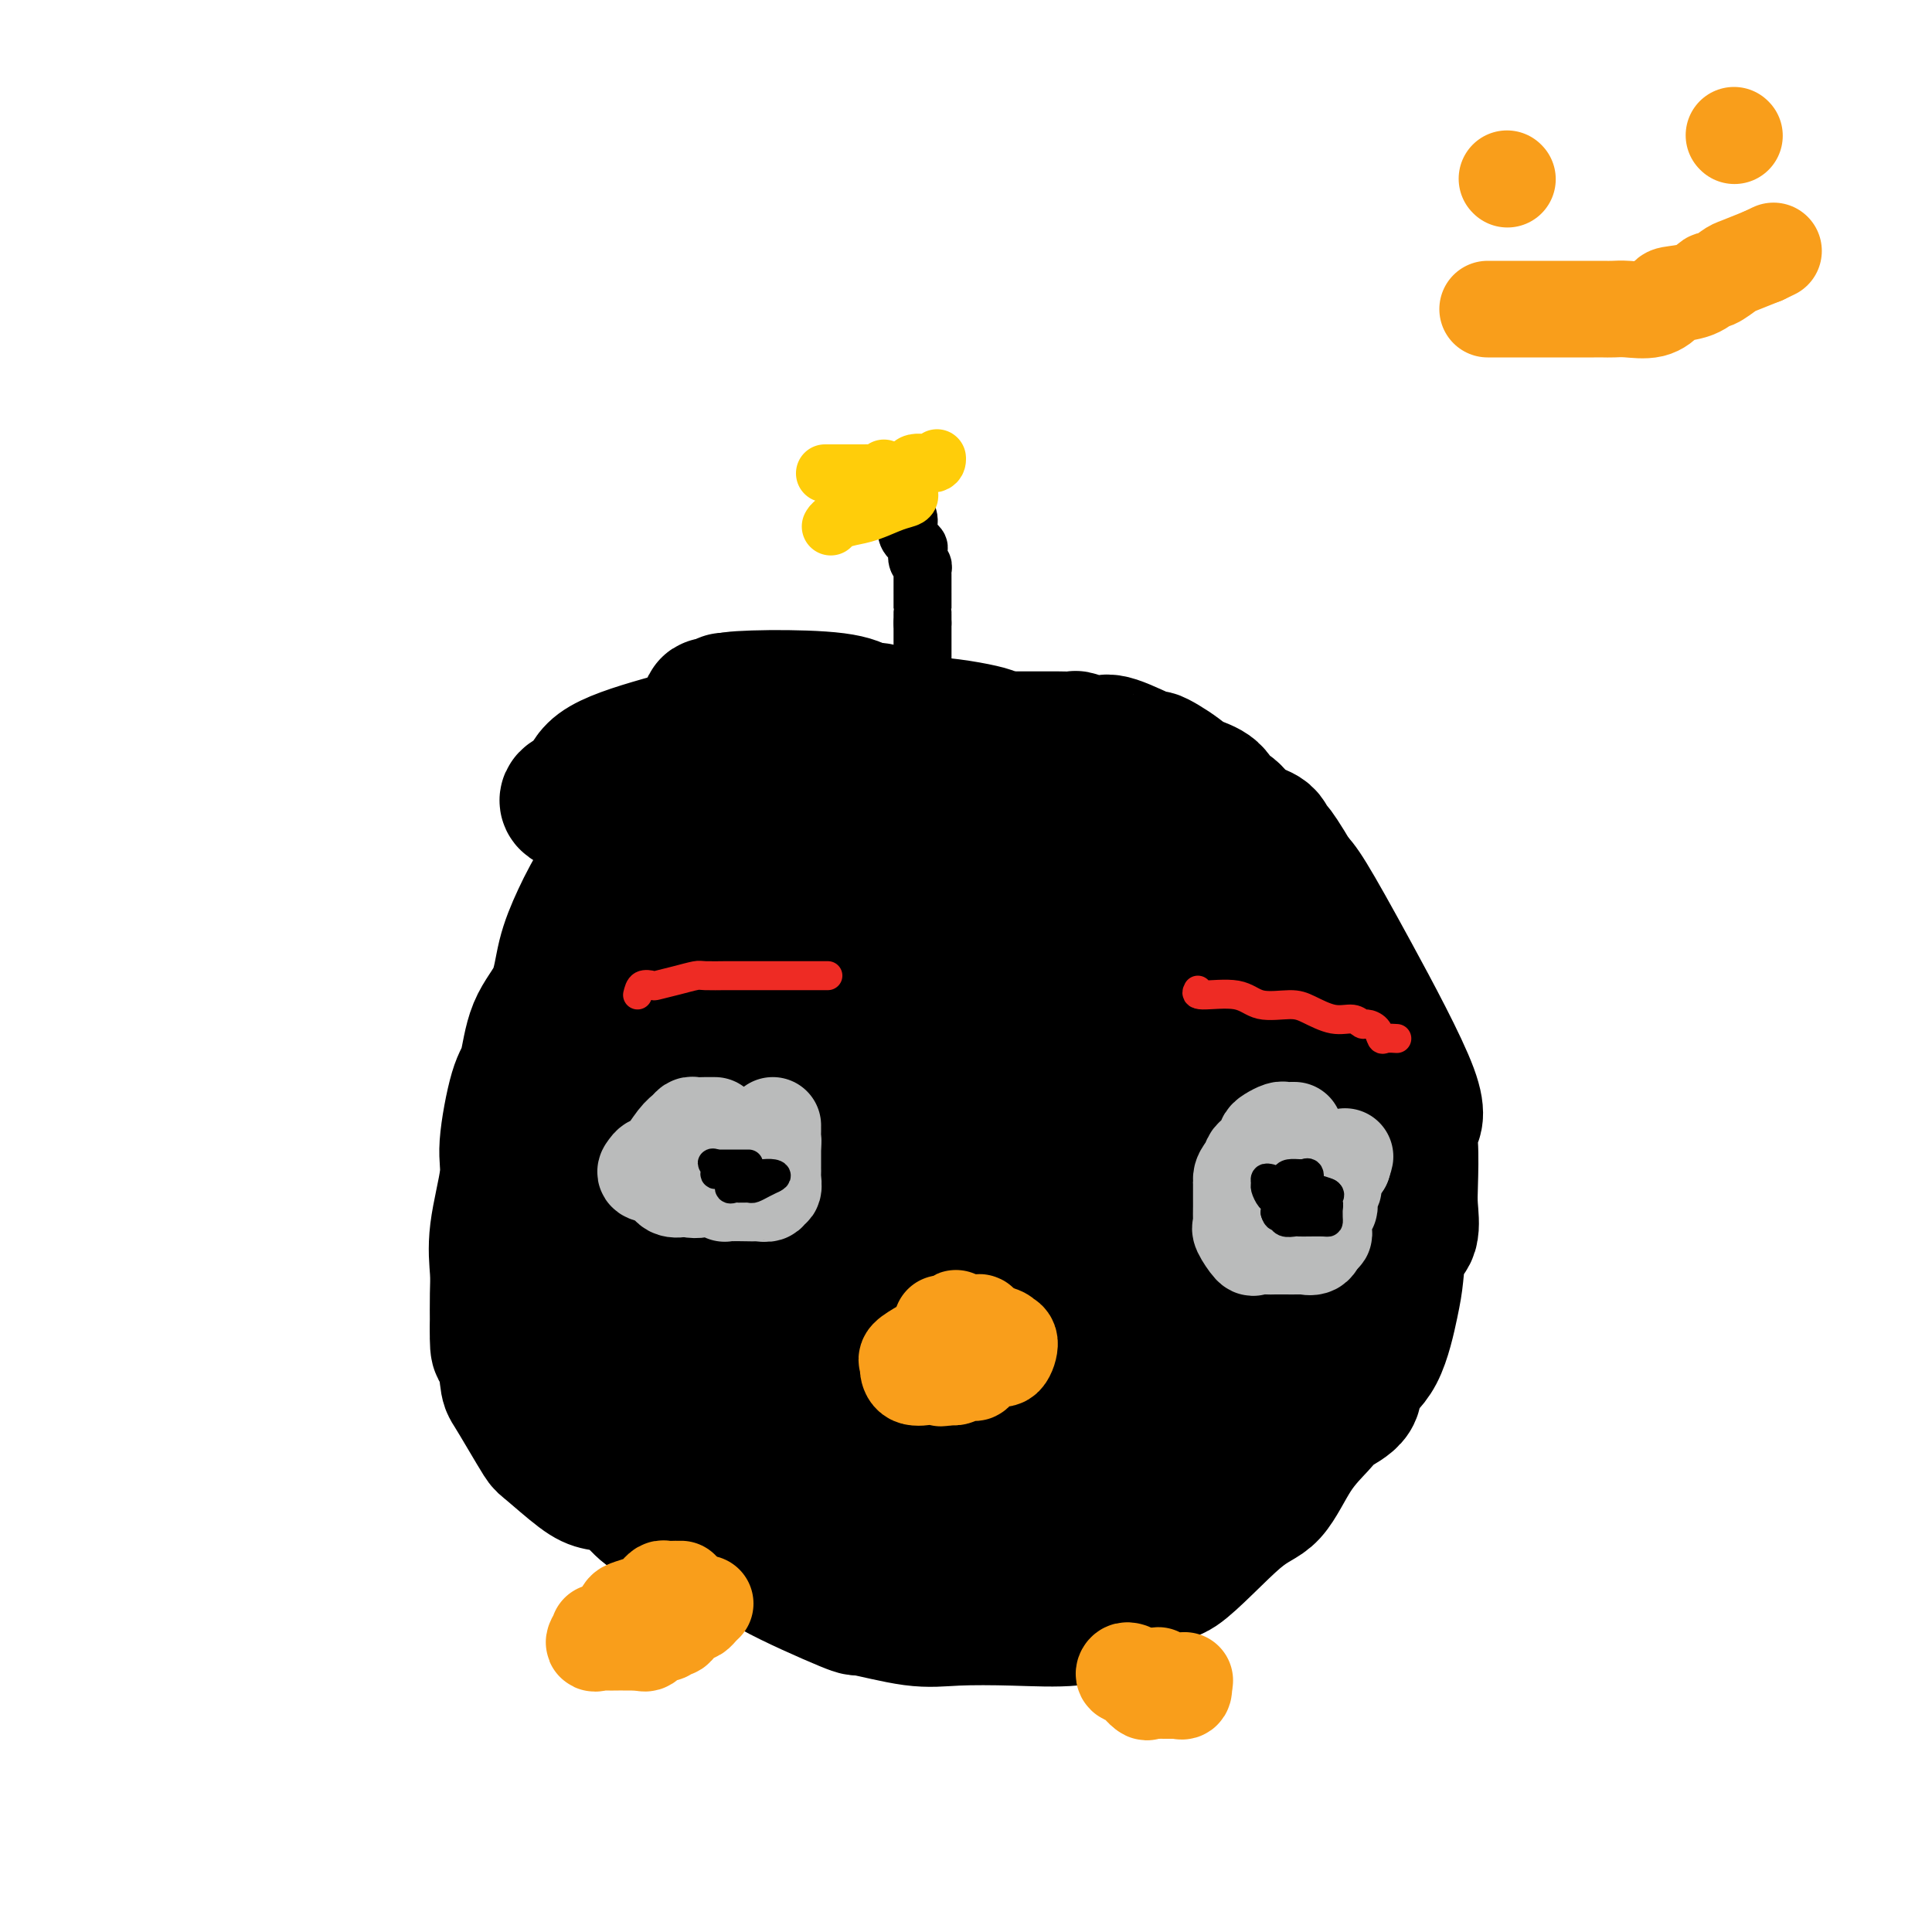 <svg viewBox='0 0 400 400' version='1.1' xmlns='http://www.w3.org/2000/svg' xmlns:xlink='http://www.w3.org/1999/xlink'><g fill='none' stroke='#000000' stroke-width='28' stroke-linecap='round' stroke-linejoin='round'><path d='M151,146c-0.076,0.018 -0.151,0.036 -1,0c-0.849,-0.036 -2.470,-0.127 -3,0c-0.530,0.127 0.031,0.471 -1,2c-1.031,1.529 -3.656,4.244 -6,8c-2.344,3.756 -4.408,8.555 -7,13c-2.592,4.445 -5.713,8.537 -8,12c-2.287,3.463 -3.739,6.297 -5,9c-1.261,2.703 -2.329,5.276 -3,8c-0.671,2.724 -0.944,5.600 -2,8c-1.056,2.400 -2.894,4.323 -4,7c-1.106,2.677 -1.481,6.107 -2,8c-0.519,1.893 -1.183,2.249 -2,5c-0.817,2.751 -1.788,7.895 -2,11c-0.212,3.105 0.336,4.169 0,7c-0.336,2.831 -1.554,7.429 -2,11c-0.446,3.571 -0.120,6.115 0,8c0.120,1.885 0.034,3.110 0,5c-0.034,1.890 -0.017,4.445 0,7'/><path d='M103,275c-0.137,6.453 0.520,3.586 1,4c0.480,0.414 0.782,4.110 1,6c0.218,1.890 0.351,1.973 1,3c0.649,1.027 1.814,2.996 3,5c1.186,2.004 2.392,4.041 3,5c0.608,0.959 0.616,0.840 2,2c1.384,1.160 4.142,3.600 6,5c1.858,1.400 2.816,1.760 4,2c1.184,0.240 2.595,0.360 4,1c1.405,0.640 2.806,1.801 4,3c1.194,1.199 2.182,2.435 6,4c3.818,1.565 10.466,3.460 14,5c3.534,1.540 3.955,2.724 8,5c4.045,2.276 11.714,5.643 15,7c3.286,1.357 2.190,0.705 4,1c1.810,0.295 6.525,1.537 10,2c3.475,0.463 5.710,0.146 9,0c3.290,-0.146 7.634,-0.122 12,0c4.366,0.122 8.752,0.340 12,0c3.248,-0.340 5.356,-1.240 7,-2c1.644,-0.760 2.822,-1.380 4,-2'/><path d='M233,331c3.214,-2.143 5.747,-5.499 7,-6c1.253,-0.501 1.224,1.853 4,0c2.776,-1.853 8.355,-7.913 12,-11c3.645,-3.087 5.356,-3.199 7,-5c1.644,-1.801 3.222,-5.290 5,-8c1.778,-2.710 3.757,-4.641 5,-6c1.243,-1.359 1.751,-2.145 3,-3c1.249,-0.855 3.238,-1.780 4,-3c0.762,-1.220 0.297,-2.736 1,-4c0.703,-1.264 2.574,-2.275 4,-5c1.426,-2.725 2.407,-7.162 3,-10c0.593,-2.838 0.800,-4.075 1,-6c0.200,-1.925 0.394,-4.539 1,-6c0.606,-1.461 1.624,-1.771 2,-3c0.376,-1.229 0.111,-3.379 0,-5c-0.111,-1.621 -0.067,-2.712 0,-5c0.067,-2.288 0.156,-5.771 0,-8c-0.156,-2.229 -0.555,-3.202 0,-4c0.555,-0.798 2.066,-1.420 0,-7c-2.066,-5.580 -7.710,-16.118 -12,-24c-4.290,-7.882 -7.226,-13.109 -9,-16c-1.774,-2.891 -2.387,-3.445 -3,-4'/><path d='M268,182c-4.839,-8.291 -4.935,-7.018 -5,-7c-0.065,0.018 -0.099,-1.220 -1,-2c-0.901,-0.780 -2.671,-1.101 -4,-2c-1.329,-0.899 -2.218,-2.376 -3,-3c-0.782,-0.624 -1.459,-0.394 -2,-1c-0.541,-0.606 -0.948,-2.048 -2,-3c-1.052,-0.952 -2.748,-1.415 -4,-2c-1.252,-0.585 -2.058,-1.292 -3,-2c-0.942,-0.708 -2.020,-1.416 -3,-2c-0.980,-0.584 -1.861,-1.045 -2,-1c-0.139,0.045 0.463,0.597 -1,0c-1.463,-0.597 -4.992,-2.342 -7,-3c-2.008,-0.658 -2.496,-0.229 -3,0c-0.504,0.229 -1.026,0.257 -2,0c-0.974,-0.257 -2.402,-0.801 -3,-1c-0.598,-0.199 -0.368,-0.053 -1,0c-0.632,0.053 -2.127,0.014 -3,0c-0.873,-0.014 -1.124,-0.004 -2,0c-0.876,0.004 -2.378,0.001 -3,0c-0.622,-0.001 -0.366,-0.000 -1,0c-0.634,0.000 -2.159,0.000 -3,0c-0.841,-0.000 -0.999,-0.000 -2,0c-1.001,0.000 -2.847,0.000 -4,0c-1.153,-0.000 -1.615,-0.000 -2,0c-0.385,0.000 -0.692,0.000 -1,0'/><path d='M201,153c-4.839,-0.187 -1.937,-0.154 -1,0c0.937,0.154 -0.090,0.429 -1,0c-0.910,-0.429 -1.703,-1.563 -2,-2c-0.297,-0.437 -0.099,-0.176 -1,0c-0.901,0.176 -2.901,0.268 -4,0c-1.099,-0.268 -1.297,-0.895 -2,-1c-0.703,-0.105 -1.913,0.311 -3,0c-1.087,-0.311 -2.052,-1.349 -3,-2c-0.948,-0.651 -1.877,-0.914 -3,-1c-1.123,-0.086 -2.438,0.005 -4,0c-1.562,-0.005 -3.369,-0.106 -4,0c-0.631,0.106 -0.084,0.421 -1,0c-0.916,-0.421 -3.293,-1.577 -4,-2c-0.707,-0.423 0.256,-0.113 0,0c-0.256,0.113 -1.731,0.030 -3,0c-1.269,-0.030 -2.333,-0.008 -3,0c-0.667,0.008 -0.938,0.002 -2,0c-1.062,-0.002 -2.916,-0.001 -4,0c-1.084,0.001 -1.398,0.000 -2,0c-0.602,-0.000 -1.491,-0.000 -2,0c-0.509,0.000 -0.637,0.000 -1,0c-0.363,-0.000 -0.961,-0.000 -1,0c-0.039,0.000 0.480,0.000 1,0'/><path d='M151,145c-0.003,-0.544 14.991,-0.904 22,0c7.009,0.904 6.034,3.072 8,4c1.966,0.928 6.874,0.617 12,1c5.126,0.383 10.471,1.458 12,2c1.529,0.542 -0.759,0.549 1,1c1.759,0.451 7.564,1.347 9,2c1.436,0.653 -1.497,1.064 -12,0c-10.503,-1.064 -28.574,-3.603 -41,-4c-12.426,-0.397 -19.205,1.347 -25,3c-5.795,1.653 -10.605,3.216 -13,5c-2.395,1.784 -2.376,3.788 -4,5c-1.624,1.212 -4.893,1.632 0,3c4.893,1.368 17.946,3.684 31,6'/><path d='M151,173c11.908,1.939 26.176,3.788 34,5c7.824,1.212 9.202,1.789 10,2c0.798,0.211 1.015,0.058 2,0c0.985,-0.058 2.739,-0.019 -4,0c-6.739,0.019 -21.969,0.017 -29,0c-7.031,-0.017 -5.863,-0.051 -6,0c-0.137,0.051 -1.579,0.187 -4,0c-2.421,-0.187 -5.821,-0.698 1,0c6.821,0.698 23.863,2.604 36,4c12.137,1.396 19.368,2.283 25,3c5.632,0.717 9.664,1.264 14,2c4.336,0.736 8.975,1.660 10,2c1.025,0.340 -1.564,0.097 -6,0c-4.436,-0.097 -10.718,-0.049 -17,0'/><path d='M217,191c-7.313,-0.721 -14.096,-2.523 -26,0c-11.904,2.523 -28.928,9.370 -41,15c-12.072,5.630 -19.193,10.044 -22,12c-2.807,1.956 -1.302,1.456 -3,2c-1.698,0.544 -6.600,2.134 0,4c6.600,1.866 24.701,4.010 35,5c10.299,0.990 12.795,0.826 22,2c9.205,1.174 25.119,3.685 33,5c7.881,1.315 7.729,1.433 9,2c1.271,0.567 3.963,1.583 3,2c-0.963,0.417 -5.583,0.235 -11,0c-5.417,-0.235 -11.632,-0.522 -16,0c-4.368,0.522 -6.888,1.854 -13,3c-6.112,1.146 -15.814,2.105 -23,4c-7.186,1.895 -11.854,4.724 -14,6c-2.146,1.276 -1.770,0.997 -2,1c-0.230,0.003 -1.066,0.286 3,1c4.066,0.714 13.033,1.857 22,3'/><path d='M173,258c6.995,2.044 12.983,4.652 23,6c10.017,1.348 24.063,1.434 34,2c9.937,0.566 15.765,1.613 18,2c2.235,0.387 0.876,0.116 1,0c0.124,-0.116 1.731,-0.076 -1,0c-2.731,0.076 -9.801,0.188 -15,0c-5.199,-0.188 -8.527,-0.675 -13,0c-4.473,0.675 -10.092,2.511 -15,4c-4.908,1.489 -9.104,2.631 -15,5c-5.896,2.369 -13.491,5.966 -18,8c-4.509,2.034 -5.931,2.507 -7,5c-1.069,2.493 -1.784,7.008 3,9c4.784,1.992 15.065,1.462 23,2c7.935,0.538 13.522,2.144 19,3c5.478,0.856 10.847,0.961 15,1c4.153,0.039 7.089,0.010 10,0c2.911,-0.010 5.795,-0.003 7,0c1.205,0.003 0.731,0.001 1,0c0.269,-0.001 1.282,-0.000 2,0c0.718,0.000 1.141,0.000 1,0c-0.141,-0.000 -0.846,-0.000 -1,0c-0.154,0.000 0.242,0.000 -5,0c-5.242,-0.000 -16.121,-0.000 -27,0'/><path d='M213,305c-8.066,-0.085 -12.230,-0.299 -16,0c-3.770,0.299 -7.145,1.111 -9,2c-1.855,0.889 -2.189,1.856 -3,2c-0.811,0.144 -2.101,-0.535 -3,0c-0.899,0.535 -1.409,2.283 -2,3c-0.591,0.717 -1.264,0.402 1,0c2.264,-0.402 7.464,-0.892 14,0c6.536,0.892 14.408,3.167 18,4c3.592,0.833 2.903,0.223 4,0c1.097,-0.223 3.981,-0.061 5,0c1.019,0.061 0.174,0.020 0,0c-0.174,-0.020 0.324,-0.020 0,0c-0.324,0.020 -1.468,0.058 -4,0c-2.532,-0.058 -6.450,-0.213 -9,0c-2.550,0.213 -3.730,0.793 -5,1c-1.270,0.207 -2.631,0.041 -3,0c-0.369,-0.041 0.252,0.044 2,0c1.748,-0.044 4.623,-0.218 7,-1c2.377,-0.782 4.255,-2.172 6,-3c1.745,-0.828 3.356,-1.094 6,-2c2.644,-0.906 6.322,-2.453 10,-4'/><path d='M232,307c10.199,-4.878 20.197,-12.072 27,-17c6.803,-4.928 10.410,-7.588 13,-9c2.590,-1.412 4.162,-1.574 5,-2c0.838,-0.426 0.943,-1.114 1,-2c0.057,-0.886 0.068,-1.968 0,-2c-0.068,-0.032 -0.214,0.987 1,-1c1.214,-1.987 3.787,-6.980 5,-9c1.213,-2.020 1.066,-1.068 1,-1c-0.066,0.068 -0.050,-0.750 0,-1c0.050,-0.250 0.132,0.066 0,-1c-0.132,-1.066 -0.480,-3.516 -1,-5c-0.520,-1.484 -1.211,-2.002 -2,-2c-0.789,0.002 -1.676,0.525 -2,0c-0.324,-0.525 -0.085,-2.099 0,-3c0.085,-0.901 0.016,-1.129 0,-2c-0.016,-0.871 0.022,-2.384 0,-4c-0.022,-1.616 -0.103,-3.336 -1,-5c-0.897,-1.664 -2.609,-3.271 -4,-4c-1.391,-0.729 -2.462,-0.580 -3,-1c-0.538,-0.420 -0.543,-1.410 -1,-2c-0.457,-0.590 -1.366,-0.780 -2,-2c-0.634,-1.220 -0.995,-3.471 -1,-4c-0.005,-0.529 0.345,0.665 0,0c-0.345,-0.665 -1.384,-3.190 -2,-5c-0.616,-1.810 -0.808,-2.905 -1,-4'/><path d='M265,219c-0.616,-1.790 -0.155,0.237 0,0c0.155,-0.237 0.003,-2.736 0,-4c-0.003,-1.264 0.142,-1.294 0,-2c-0.142,-0.706 -0.571,-2.089 -1,-3c-0.429,-0.911 -0.858,-1.350 -1,-2c-0.142,-0.650 0.003,-1.510 -1,-3c-1.003,-1.490 -3.156,-3.608 -4,-5c-0.844,-1.392 -0.381,-2.056 -1,-3c-0.619,-0.944 -2.322,-2.167 -3,-3c-0.678,-0.833 -0.331,-1.274 -1,-2c-0.669,-0.726 -2.352,-1.736 -4,-3c-1.648,-1.264 -3.259,-2.783 -5,-4c-1.741,-1.217 -3.610,-2.134 -5,-3c-1.390,-0.866 -2.300,-1.682 -4,-2c-1.700,-0.318 -4.188,-0.138 -5,0c-0.812,0.138 0.053,0.233 -1,0c-1.053,-0.233 -4.022,-0.794 -6,-1c-1.978,-0.206 -2.964,-0.055 -4,0c-1.036,0.055 -2.120,0.015 -3,0c-0.880,-0.015 -1.555,-0.004 -3,0c-1.445,0.004 -3.658,0.001 -5,0c-1.342,-0.001 -1.812,-0.000 -1,0c0.812,0.000 2.906,0.000 5,0'/><path d='M212,179c2.215,-0.007 5.751,-0.024 11,0c5.249,0.024 12.210,0.088 17,0c4.790,-0.088 7.408,-0.330 10,0c2.592,0.330 5.159,1.230 7,2c1.841,0.770 2.957,1.409 4,2c1.043,0.591 2.013,1.134 3,2c0.987,0.866 1.991,2.054 3,3c1.009,0.946 2.022,1.651 2,2c-0.022,0.349 -1.078,0.343 0,4c1.078,3.657 4.289,10.977 6,16c1.711,5.023 1.923,7.748 2,11c0.077,3.252 0.021,7.032 0,9c-0.021,1.968 -0.006,2.123 0,3c0.006,0.877 0.001,2.477 0,4c-0.001,1.523 -0.000,2.971 0,4c0.000,1.029 0.000,1.641 0,3c-0.000,1.359 0.000,3.466 0,5c-0.000,1.534 -0.001,2.496 0,3c0.001,0.504 0.003,0.550 0,1c-0.003,0.450 -0.013,1.302 0,3c0.013,1.698 0.048,4.241 -1,6c-1.048,1.759 -3.179,2.734 -5,4c-1.821,1.266 -3.334,2.824 -5,4c-1.666,1.176 -3.487,1.970 -5,3c-1.513,1.030 -2.718,2.294 -4,3c-1.282,0.706 -2.641,0.853 -4,1'/><path d='M253,277c-3.359,2.430 -0.258,1.005 0,1c0.258,-0.005 -2.329,1.410 -4,3c-1.671,1.590 -2.428,3.354 -4,4c-1.572,0.646 -3.958,0.173 -8,0c-4.042,-0.173 -9.738,-0.046 -18,0c-8.262,0.046 -19.089,0.012 -25,0c-5.911,-0.012 -6.907,-0.003 -8,0c-1.093,0.003 -2.284,0.001 -4,0c-1.716,-0.001 -3.957,-0.001 -5,0c-1.043,0.001 -0.886,0.003 -1,0c-0.114,-0.003 -0.498,-0.010 2,0c2.498,0.010 7.877,0.037 11,0c3.123,-0.037 3.989,-0.139 7,0c3.011,0.139 8.167,0.518 12,0c3.833,-0.518 6.343,-1.935 9,-3c2.657,-1.065 5.462,-1.780 9,-4c3.538,-2.220 7.808,-5.945 11,-8c3.192,-2.055 5.304,-2.438 8,-4c2.696,-1.562 5.975,-4.302 8,-6c2.025,-1.698 2.797,-2.356 4,-3c1.203,-0.644 2.838,-1.276 4,-2c1.162,-0.724 1.851,-1.541 2,-2c0.149,-0.459 -0.243,-0.560 0,-1c0.243,-0.440 1.122,-1.220 2,-2'/><path d='M265,250c7.713,-4.950 2.995,-1.327 0,0c-2.995,1.327 -4.266,0.356 -6,0c-1.734,-0.356 -3.930,-0.097 -6,0c-2.070,0.097 -4.012,0.031 -6,0c-1.988,-0.031 -4.021,-0.027 -5,0c-0.979,0.027 -0.903,0.076 -2,0c-1.097,-0.076 -3.366,-0.278 -5,0c-1.634,0.278 -2.634,1.037 -3,1c-0.366,-0.037 -0.097,-0.869 0,-1c0.097,-0.131 0.022,0.440 0,0c-0.022,-0.440 0.008,-1.891 0,-3c-0.008,-1.109 -0.056,-1.874 0,-3c0.056,-1.126 0.214,-2.611 0,-4c-0.214,-1.389 -0.800,-2.682 0,-5c0.800,-2.318 2.984,-5.663 5,-8c2.016,-2.337 3.862,-3.668 5,-5c1.138,-1.332 1.569,-2.666 2,-4'/><path d='M244,218c2.027,-2.468 1.095,-0.137 1,0c-0.095,0.137 0.646,-1.921 1,1c0.354,2.921 0.322,10.822 0,14c-0.322,3.178 -0.933,1.633 0,2c0.933,0.367 3.410,2.645 5,4c1.590,1.355 2.292,1.786 3,2c0.708,0.214 1.421,0.212 2,0c0.579,-0.212 1.022,-0.632 1,-1c-0.022,-0.368 -0.511,-0.684 -1,-1'/><path d='M256,239c-0.291,-0.654 -2.017,-1.289 -3,-2c-0.983,-0.711 -1.221,-1.497 -2,-3c-0.779,-1.503 -2.097,-3.724 -3,-5c-0.903,-1.276 -1.389,-1.609 -2,-3c-0.611,-1.391 -1.348,-3.841 -2,-5c-0.652,-1.159 -1.221,-1.029 -2,-2c-0.779,-0.971 -1.768,-3.045 -2,-4c-0.232,-0.955 0.292,-0.792 0,-1c-0.292,-0.208 -1.401,-0.788 -2,-1c-0.599,-0.212 -0.688,-0.057 -1,0c-0.312,0.057 -0.847,0.015 -2,0c-1.153,-0.015 -2.924,-0.004 -4,0c-1.076,0.004 -1.459,0.001 -3,0c-1.541,-0.001 -4.242,-0.000 -6,0c-1.758,0.000 -2.574,0.000 -3,0c-0.426,-0.000 -0.461,-0.000 -2,0c-1.539,0.000 -4.583,0.000 -6,0c-1.417,-0.000 -1.209,-0.000 -1,0'/><path d='M210,213c-4.500,-0.000 -1.751,-0.000 -2,0c-0.249,0.000 -3.498,0.000 -6,0c-2.502,-0.000 -4.258,-0.000 -6,0c-1.742,0.000 -3.470,0.000 -5,0c-1.530,-0.000 -2.863,-0.000 -4,0c-1.137,0.000 -2.077,0.000 -3,0c-0.923,-0.000 -1.830,-0.000 -2,0c-0.170,0.000 0.395,0.001 0,0c-0.395,-0.001 -1.751,-0.004 -3,0c-1.249,0.004 -2.393,0.015 -3,0c-0.607,-0.015 -0.678,-0.057 -1,0c-0.322,0.057 -0.895,0.213 -2,0c-1.105,-0.213 -2.742,-0.796 -4,-1c-1.258,-0.204 -2.135,-0.030 -3,0c-0.865,0.030 -1.717,-0.086 -2,0c-0.283,0.086 0.002,0.374 -1,0c-1.002,-0.374 -3.293,-1.409 -5,-2c-1.707,-0.591 -2.830,-0.739 -4,-1c-1.170,-0.261 -2.386,-0.637 -4,-1c-1.614,-0.363 -3.627,-0.713 -5,-1c-1.373,-0.287 -2.107,-0.511 -3,-1c-0.893,-0.489 -1.947,-1.245 -3,-2'/><path d='M139,204c-3.879,-1.114 -1.575,0.100 -1,0c0.575,-0.100 -0.579,-1.516 -1,-2c-0.421,-0.484 -0.111,-0.036 0,0c0.111,0.036 0.022,-0.338 0,-1c-0.022,-0.662 0.022,-1.610 0,-2c-0.022,-0.390 -0.109,-0.222 0,-1c0.109,-0.778 0.416,-2.501 1,-3c0.584,-0.499 1.447,0.226 2,0c0.553,-0.226 0.797,-1.403 1,-2c0.203,-0.597 0.364,-0.614 1,-1c0.636,-0.386 1.748,-1.142 2,0c0.252,1.142 -0.357,4.184 -1,7c-0.643,2.816 -1.322,5.408 -2,8'/><path d='M141,207c-1.351,4.174 -3.230,7.109 -4,9c-0.770,1.891 -0.432,2.739 0,4c0.432,1.261 0.958,2.935 0,6c-0.958,3.065 -3.399,7.520 -4,10c-0.601,2.480 0.638,2.983 0,5c-0.638,2.017 -3.152,5.547 -4,9c-0.848,3.453 -0.029,6.827 0,9c0.029,2.173 -0.732,3.143 -1,4c-0.268,0.857 -0.044,1.599 0,3c0.044,1.401 -0.093,3.460 0,5c0.093,1.540 0.415,2.559 0,3c-0.415,0.441 -1.568,0.302 -2,2c-0.432,1.698 -0.144,5.233 0,7c0.144,1.767 0.142,1.767 0,2c-0.142,0.233 -0.425,0.701 0,2c0.425,1.299 1.557,3.431 2,4c0.443,0.569 0.196,-0.424 1,0c0.804,0.424 2.658,2.264 4,3c1.342,0.736 2.171,0.368 3,0'/><path d='M136,294c2.058,0.464 3.203,0.123 6,0c2.797,-0.123 7.246,-0.028 9,0c1.754,0.028 0.813,-0.011 1,0c0.187,0.011 1.502,0.074 2,0c0.498,-0.074 0.178,-0.283 0,-1c-0.178,-0.717 -0.213,-1.941 0,-4c0.213,-2.059 0.675,-4.954 0,-7c-0.675,-2.046 -2.488,-3.241 -3,-4c-0.512,-0.759 0.275,-1.080 0,-2c-0.275,-0.920 -1.613,-2.440 -3,-3c-1.387,-0.560 -2.825,-0.160 -2,0c0.825,0.160 3.912,0.080 7,0'/><path d='M153,273c2.209,0.049 5.233,0.171 7,0c1.767,-0.171 2.278,-0.633 4,0c1.722,0.633 4.656,2.363 6,3c1.344,0.637 1.098,0.182 1,0c-0.098,-0.182 -0.049,-0.091 0,0'/></g>
<g fill='none' stroke='#000000' stroke-width='12' stroke-linecap='round' stroke-linejoin='round'><path d='M191,140c0.000,0.059 0.000,0.118 0,0c0.000,-0.118 0.000,-0.412 0,-1c0.000,-0.588 0.000,-1.470 0,-2c0.000,-0.530 0.000,-0.706 0,-1c0.000,-0.294 0.000,-0.704 0,-1c0.000,-0.296 0.000,-0.477 0,-1c0.000,-0.523 0.000,-1.388 0,-2c0.000,-0.612 0.000,-0.973 0,-1c0.000,-0.027 0.000,0.278 0,0c0.000,-0.278 0.000,-1.139 0,-2'/><path d='M191,129c-0.000,-2.143 -0.000,-2.001 0,-2c0.000,0.001 0.000,-0.140 0,-1c-0.000,-0.860 -0.000,-2.440 0,-3c0.000,-0.560 0.001,-0.101 0,0c-0.001,0.101 -0.004,-0.157 0,-1c0.004,-0.843 0.015,-2.271 0,-3c-0.015,-0.729 -0.054,-0.758 0,-1c0.054,-0.242 0.203,-0.698 0,-1c-0.203,-0.302 -0.759,-0.451 -1,-1c-0.241,-0.549 -0.168,-1.498 0,-2c0.168,-0.502 0.430,-0.558 0,-1c-0.430,-0.442 -1.551,-1.269 -2,-2c-0.449,-0.731 -0.224,-1.365 0,-2'/><path d='M188,109c-0.480,-3.272 -0.181,-1.451 0,-1c0.181,0.451 0.244,-0.467 0,-1c-0.244,-0.533 -0.797,-0.682 -1,-1c-0.203,-0.318 -0.058,-0.805 0,-1c0.058,-0.195 0.029,-0.097 0,0'/></g>
<g fill='none' stroke='#FFCD0A' stroke-width='12' stroke-linecap='round' stroke-linejoin='round'><path d='M186,101c0.424,-0.115 0.848,-0.230 1,0c0.152,0.230 0.030,0.804 0,1c-0.030,0.196 0.030,0.014 -1,0c-1.030,-0.014 -3.152,0.139 -4,0c-0.848,-0.139 -0.424,-0.569 0,-1'/><path d='M182,101c0.012,0.061 2.042,0.215 3,0c0.958,-0.215 0.845,-0.799 1,-1c0.155,-0.201 0.577,-0.019 1,0c0.423,0.019 0.845,-0.125 1,-1c0.155,-0.875 0.041,-2.482 1,-3c0.959,-0.518 2.989,0.053 4,0c1.011,-0.053 1.003,-0.729 1,-1c-0.003,-0.271 -0.002,-0.135 0,0'/><path d='M183,97c-0.206,0.423 -0.412,0.845 -1,1c-0.588,0.155 -1.557,0.041 -2,0c-0.443,-0.041 -0.361,-0.011 -1,0c-0.639,0.011 -2.000,0.003 -3,0c-1.000,-0.003 -1.639,-0.001 -2,0c-0.361,0.001 -0.443,0.000 -1,0c-0.557,-0.000 -1.588,-0.000 -2,0c-0.412,0.000 -0.206,0.000 0,0'/><path d='M187,101c0.365,0.325 0.730,0.650 1,1c0.270,0.350 0.444,0.723 0,1c-0.444,0.277 -1.506,0.456 -3,1c-1.494,0.544 -3.420,1.452 -5,2c-1.580,0.548 -2.815,0.734 -4,1c-1.185,0.266 -2.319,0.610 -3,1c-0.681,0.390 -0.909,0.826 -1,1c-0.091,0.174 -0.046,0.087 0,0'/></g>
<g fill='none' stroke='#EE2B24' stroke-width='6' stroke-linecap='round' stroke-linejoin='round'><path d='M248,205c-0.261,0.484 -0.522,0.969 1,1c1.522,0.031 4.826,-0.390 7,0c2.174,0.390 3.219,1.592 5,2c1.781,0.408 4.298,0.022 6,0c1.702,-0.022 2.587,0.319 4,1c1.413,0.681 3.352,1.701 5,2c1.648,0.299 3.005,-0.123 4,0c0.995,0.123 1.627,0.789 2,1c0.373,0.211 0.485,-0.035 1,0c0.515,0.035 1.431,0.349 2,1c0.569,0.651 0.792,1.638 1,2c0.208,0.362 0.402,0.097 1,0c0.598,-0.097 1.599,-0.028 2,0c0.401,0.028 0.200,0.014 0,0'/><path d='M132,206c0.202,-0.839 0.404,-1.679 1,-2c0.596,-0.321 1.585,-0.125 2,0c0.415,0.125 0.255,0.177 1,0c0.745,-0.177 2.394,-0.583 4,-1c1.606,-0.417 3.169,-0.844 4,-1c0.831,-0.156 0.931,-0.042 2,0c1.069,0.042 3.107,0.011 4,0c0.893,-0.011 0.640,-0.003 1,0c0.360,0.003 1.333,0.001 3,0c1.667,-0.001 4.027,-0.000 6,0c1.973,0.000 3.559,0.000 5,0c1.441,-0.000 2.737,-0.000 3,0c0.263,0.000 -0.506,0.000 0,0c0.506,-0.000 2.287,-0.000 3,0c0.713,0.000 0.356,0.000 0,0'/></g>
<g fill='none' stroke='#BABBBB' stroke-width='20' stroke-linecap='round' stroke-linejoin='round'><path d='M268,234c-0.326,-0.006 -0.652,-0.013 -1,0c-0.348,0.013 -0.719,0.045 -1,0c-0.281,-0.045 -0.471,-0.167 -1,0c-0.529,0.167 -1.399,0.622 -2,1c-0.601,0.378 -0.935,0.678 -1,1c-0.065,0.322 0.140,0.664 0,1c-0.140,0.336 -0.626,0.665 -1,1c-0.374,0.335 -0.636,0.678 -1,1c-0.364,0.322 -0.829,0.625 -1,1c-0.171,0.375 -0.049,0.821 0,1c0.049,0.179 0.024,0.089 0,0'/><path d='M259,241c-1.845,1.741 -1.959,2.593 -2,3c-0.041,0.407 -0.011,0.368 0,1c0.011,0.632 0.004,1.934 0,3c-0.004,1.066 -0.003,1.894 0,2c0.003,0.106 0.008,-0.510 0,0c-0.008,0.510 -0.028,2.147 0,3c0.028,0.853 0.105,0.922 0,1c-0.105,0.078 -0.391,0.164 0,1c0.391,0.836 1.458,2.420 2,3c0.542,0.580 0.559,0.155 1,0c0.441,-0.155 1.306,-0.042 2,0c0.694,0.042 1.218,0.011 2,0c0.782,-0.011 1.824,-0.001 2,0c0.176,0.001 -0.514,-0.005 0,0c0.514,0.005 2.230,0.022 3,0c0.770,-0.022 0.592,-0.083 1,0c0.408,0.083 1.402,0.309 2,0c0.598,-0.309 0.799,-1.155 1,-2'/><path d='M273,256c2.168,-0.561 0.588,-0.963 0,-1c-0.588,-0.037 -0.186,0.291 0,0c0.186,-0.291 0.154,-1.200 0,-2c-0.154,-0.800 -0.430,-1.491 0,-2c0.430,-0.509 1.565,-0.837 2,-1c0.435,-0.163 0.168,-0.162 0,-1c-0.168,-0.838 -0.238,-2.515 0,-3c0.238,-0.485 0.785,0.221 1,0c0.215,-0.221 0.099,-1.368 0,-2c-0.099,-0.632 -0.180,-0.747 0,-1c0.180,-0.253 0.623,-0.644 1,-1c0.377,-0.356 0.689,-0.678 1,-1'/><path d='M278,241c0.833,-2.548 0.417,-1.417 0,-1c-0.417,0.417 -0.833,0.119 -1,0c-0.167,-0.119 -0.083,-0.060 0,0'/><path d='M148,233c-0.363,0.002 -0.727,0.003 -1,0c-0.273,-0.003 -0.456,-0.011 -1,0c-0.544,0.011 -1.448,0.042 -2,0c-0.552,-0.042 -0.754,-0.156 -1,0c-0.246,0.156 -0.538,0.580 -1,1c-0.462,0.420 -1.093,0.834 -2,2c-0.907,1.166 -2.090,3.085 -3,4c-0.910,0.915 -1.549,0.827 -2,1c-0.451,0.173 -0.715,0.607 -1,1c-0.285,0.393 -0.592,0.744 0,1c0.592,0.256 2.082,0.415 3,1c0.918,0.585 1.262,1.596 2,2c0.738,0.404 1.869,0.202 3,0'/><path d='M142,246c1.978,0.635 2.922,0.223 4,0c1.078,-0.223 2.288,-0.256 3,0c0.712,0.256 0.924,0.800 1,1c0.076,0.200 0.014,0.055 1,0c0.986,-0.055 3.020,-0.019 4,0c0.980,0.019 0.907,0.021 1,0c0.093,-0.021 0.350,-0.065 1,0c0.650,0.065 1.691,0.239 2,0c0.309,-0.239 -0.113,-0.890 0,-1c0.113,-0.110 0.762,0.322 1,0c0.238,-0.322 0.064,-1.398 0,-2c-0.064,-0.602 -0.017,-0.729 0,-1c0.017,-0.271 0.005,-0.686 0,-1c-0.005,-0.314 -0.001,-0.527 0,-1c0.001,-0.473 0.000,-1.204 0,-2c-0.000,-0.796 -0.000,-1.656 0,-2c0.000,-0.344 0.000,-0.172 0,0'/><path d='M160,237c0.155,-1.668 0.041,-0.839 0,-1c-0.041,-0.161 -0.011,-1.313 0,-2c0.011,-0.687 0.003,-0.911 0,-1c-0.003,-0.089 -0.002,-0.045 0,0'/></g>
<g fill='none' stroke='#000000' stroke-width='6' stroke-linecap='round' stroke-linejoin='round'><path d='M263,244c-0.429,-0.098 -0.857,-0.196 -1,0c-0.143,0.196 0.000,0.685 0,1c-0.000,0.315 -0.144,0.456 0,1c0.144,0.544 0.577,1.493 1,2c0.423,0.507 0.835,0.574 1,1c0.165,0.426 0.082,1.213 0,2'/><path d='M264,251c0.350,1.249 0.726,0.871 1,1c0.274,0.129 0.448,0.767 1,1c0.552,0.233 1.483,0.063 2,0c0.517,-0.063 0.622,-0.019 1,0c0.378,0.019 1.029,0.012 2,0c0.971,-0.012 2.260,-0.028 3,0c0.740,0.028 0.930,0.100 1,0c0.070,-0.100 0.019,-0.373 0,-1c-0.019,-0.627 -0.005,-1.608 0,-2c0.005,-0.392 0.003,-0.196 0,0'/><path d='M275,250c0.167,-0.642 0.083,-0.748 0,-1c-0.083,-0.252 -0.165,-0.649 0,-1c0.165,-0.351 0.576,-0.654 0,-1c-0.576,-0.346 -2.141,-0.734 -3,-1c-0.859,-0.266 -1.014,-0.412 -1,-1c0.014,-0.588 0.196,-1.620 0,-2c-0.196,-0.380 -0.770,-0.109 -1,0c-0.230,0.109 -0.115,0.054 0,0'/><path d='M270,243c-0.227,0.014 -0.455,0.028 -1,0c-0.545,-0.028 -1.409,-0.099 -2,0c-0.591,0.099 -0.911,0.367 -1,1c-0.089,0.633 0.053,1.632 0,2c-0.053,0.368 -0.301,0.105 0,0c0.301,-0.105 1.150,-0.053 2,0'/><path d='M268,246c-0.175,0.480 0.387,0.180 1,0c0.613,-0.180 1.275,-0.242 2,0c0.725,0.242 1.512,0.786 2,1c0.488,0.214 0.679,0.099 1,0c0.321,-0.099 0.774,-0.181 1,0c0.226,0.181 0.226,0.626 0,1c-0.226,0.374 -0.676,0.678 -1,1c-0.324,0.322 -0.521,0.664 -1,1c-0.479,0.336 -1.239,0.668 -2,1'/><path d='M271,251c-0.422,0.844 0.022,0.956 0,1c-0.022,0.044 -0.511,0.022 -1,0'/><path d='M270,252c-0.337,-0.314 -0.678,-1.600 -1,-2c-0.322,-0.400 -0.625,0.085 -1,0c-0.375,-0.085 -0.821,-0.738 -1,-1c-0.179,-0.262 -0.089,-0.131 0,0'/><path d='M155,241c-0.212,0.000 -0.424,0.000 -1,0c-0.576,0.000 -1.515,0.000 -2,0c-0.485,-0.000 -0.515,-0.000 -1,0c-0.485,0.000 -1.424,0.000 -2,0c-0.576,0.000 -0.788,0.000 -1,0'/><path d='M148,241c-1.076,-0.123 -0.265,-0.432 0,0c0.265,0.432 -0.017,1.604 0,2c0.017,0.396 0.332,0.015 1,0c0.668,-0.015 1.689,0.335 2,1c0.311,0.665 -0.086,1.643 0,2c0.086,0.357 0.656,0.093 1,0c0.344,-0.093 0.462,-0.014 1,0c0.538,0.014 1.495,-0.038 2,0c0.505,0.038 0.559,0.164 1,0c0.441,-0.164 1.269,-0.618 2,-1c0.731,-0.382 1.366,-0.691 2,-1'/><path d='M160,244c1.198,-0.536 0.692,-0.876 0,-1c-0.692,-0.124 -1.569,-0.033 -2,0c-0.431,0.033 -0.417,0.009 -1,0c-0.583,-0.009 -1.764,-0.002 -2,0c-0.236,0.002 0.473,0.001 0,0c-0.473,-0.001 -2.127,-0.000 -3,0c-0.873,0.000 -0.964,0.000 -1,0c-0.036,-0.000 -0.018,-0.000 0,0'/></g>
<g fill='none' stroke='#F99E1B' stroke-width='20' stroke-linecap='round' stroke-linejoin='round'><path d='M195,274c0.404,0.000 0.809,0.001 1,0c0.191,-0.001 0.170,-0.002 1,0c0.830,0.002 2.513,0.008 3,0c0.487,-0.008 -0.220,-0.030 0,0c0.220,0.030 1.368,0.113 2,0c0.632,-0.113 0.747,-0.422 1,0c0.253,0.422 0.645,1.575 1,2c0.355,0.425 0.673,0.121 1,0c0.327,-0.121 0.664,-0.061 1,0'/><path d='M206,276c2.084,0.524 1.795,0.833 2,1c0.205,0.167 0.903,0.190 1,1c0.097,0.810 -0.408,2.407 -1,3c-0.592,0.593 -1.271,0.184 -2,0c-0.729,-0.184 -1.509,-0.141 -2,0c-0.491,0.141 -0.694,0.381 -1,1c-0.306,0.619 -0.715,1.616 -1,2c-0.285,0.384 -0.448,0.154 -1,0c-0.552,-0.154 -1.495,-0.234 -2,0c-0.505,0.234 -0.573,0.781 -1,1c-0.427,0.219 -1.214,0.109 -2,0'/><path d='M196,285c-1.966,0.617 -0.881,0.159 -1,0c-0.119,-0.159 -1.443,-0.018 -2,0c-0.557,0.018 -0.348,-0.088 -1,0c-0.652,0.088 -2.166,0.371 -3,0c-0.834,-0.371 -0.989,-1.397 -1,-2c-0.011,-0.603 0.123,-0.784 0,-1c-0.123,-0.216 -0.502,-0.466 0,-1c0.502,-0.534 1.886,-1.353 3,-2c1.114,-0.647 1.958,-1.122 3,-2c1.042,-0.878 2.280,-2.160 3,-3c0.720,-0.840 0.920,-1.240 1,-1c0.080,0.240 0.040,1.120 0,2'/><path d='M198,275c2.000,-0.857 2.000,0.500 2,1c0.000,0.500 0.000,0.143 0,0c0.000,-0.143 0.000,-0.071 0,0'/><path d='M141,329c-0.220,-0.006 -0.440,-0.013 -1,0c-0.560,0.013 -1.461,0.045 -2,0c-0.539,-0.045 -0.715,-0.166 -1,0c-0.285,0.166 -0.678,0.621 -1,1c-0.322,0.379 -0.572,0.683 -1,1c-0.428,0.317 -1.035,0.649 -2,1c-0.965,0.351 -2.290,0.723 -3,1c-0.710,0.277 -0.807,0.459 -1,1c-0.193,0.541 -0.484,1.440 -1,2c-0.516,0.560 -1.258,0.780 -2,1'/><path d='M126,337c-2.698,1.343 -1.941,0.700 -2,1c-0.059,0.300 -0.932,1.545 -1,2c-0.068,0.455 0.670,0.122 1,0c0.330,-0.122 0.253,-0.033 1,0c0.747,0.033 2.316,0.009 3,0c0.684,-0.009 0.481,-0.003 1,0c0.519,0.003 1.759,0.001 3,0'/><path d='M132,340c1.567,-0.032 0.983,-0.113 1,0c0.017,0.113 0.635,0.418 1,0c0.365,-0.418 0.478,-1.559 1,-2c0.522,-0.441 1.453,-0.182 2,0c0.547,0.182 0.710,0.287 1,0c0.290,-0.287 0.708,-0.966 1,-1c0.292,-0.034 0.459,0.577 1,0c0.541,-0.577 1.455,-2.340 2,-3c0.545,-0.660 0.721,-0.215 1,0c0.279,0.215 0.663,0.202 1,0c0.337,-0.202 0.629,-0.593 1,-1c0.371,-0.407 0.820,-0.831 1,-1c0.180,-0.169 0.090,-0.085 0,0'/><path d='M234,346c-0.360,-0.109 -0.721,-0.219 -1,0c-0.279,0.219 -0.478,0.766 0,1c0.478,0.234 1.633,0.156 2,0c0.367,-0.156 -0.055,-0.388 0,0c0.055,0.388 0.587,1.397 1,2c0.413,0.603 0.706,0.802 1,1'/><path d='M237,350c0.578,0.619 0.522,0.165 1,0c0.478,-0.165 1.491,-0.043 2,0c0.509,0.043 0.515,0.006 1,0c0.485,-0.006 1.450,0.019 2,0c0.550,-0.019 0.687,-0.082 1,0c0.313,0.082 0.804,0.309 1,0c0.196,-0.309 0.098,-1.155 0,-2'/><path d='M245,348c0.968,-0.249 -0.613,0.130 -2,0c-1.387,-0.130 -2.579,-0.767 -3,-1c-0.421,-0.233 -0.072,-0.063 0,0c0.072,0.063 -0.135,0.017 -1,0c-0.865,-0.017 -2.390,-0.005 -3,0c-0.610,0.005 -0.305,0.002 0,0'/><path d='M312,37c0.000,0.000 0.100,0.100 0.1,0.1'/><path d='M359,28c0.000,0.000 0.100,0.100 0.1,0.1'/><path d='M308,64c0.159,-0.000 0.319,-0.000 1,0c0.681,0.000 1.884,0.000 3,0c1.116,-0.000 2.143,-0.000 3,0c0.857,0.000 1.542,0.000 3,0c1.458,-0.000 3.690,-0.001 6,0c2.310,0.001 4.698,0.002 6,0c1.302,-0.002 1.519,-0.007 2,0c0.481,0.007 1.224,0.027 2,0c0.776,-0.027 1.583,-0.100 3,0c1.417,0.100 3.445,0.373 5,0c1.555,-0.373 2.638,-1.390 3,-2c0.362,-0.610 0.002,-0.811 1,-1c0.998,-0.189 3.353,-0.364 5,-1c1.647,-0.636 2.585,-1.731 3,-2c0.415,-0.269 0.307,0.289 1,0c0.693,-0.289 2.187,-1.424 3,-2c0.813,-0.576 0.947,-0.593 2,-1c1.053,-0.407 3.027,-1.203 5,-2'/><path d='M365,53c3.833,-1.833 1.917,-0.917 0,0'/></g>
</svg>
